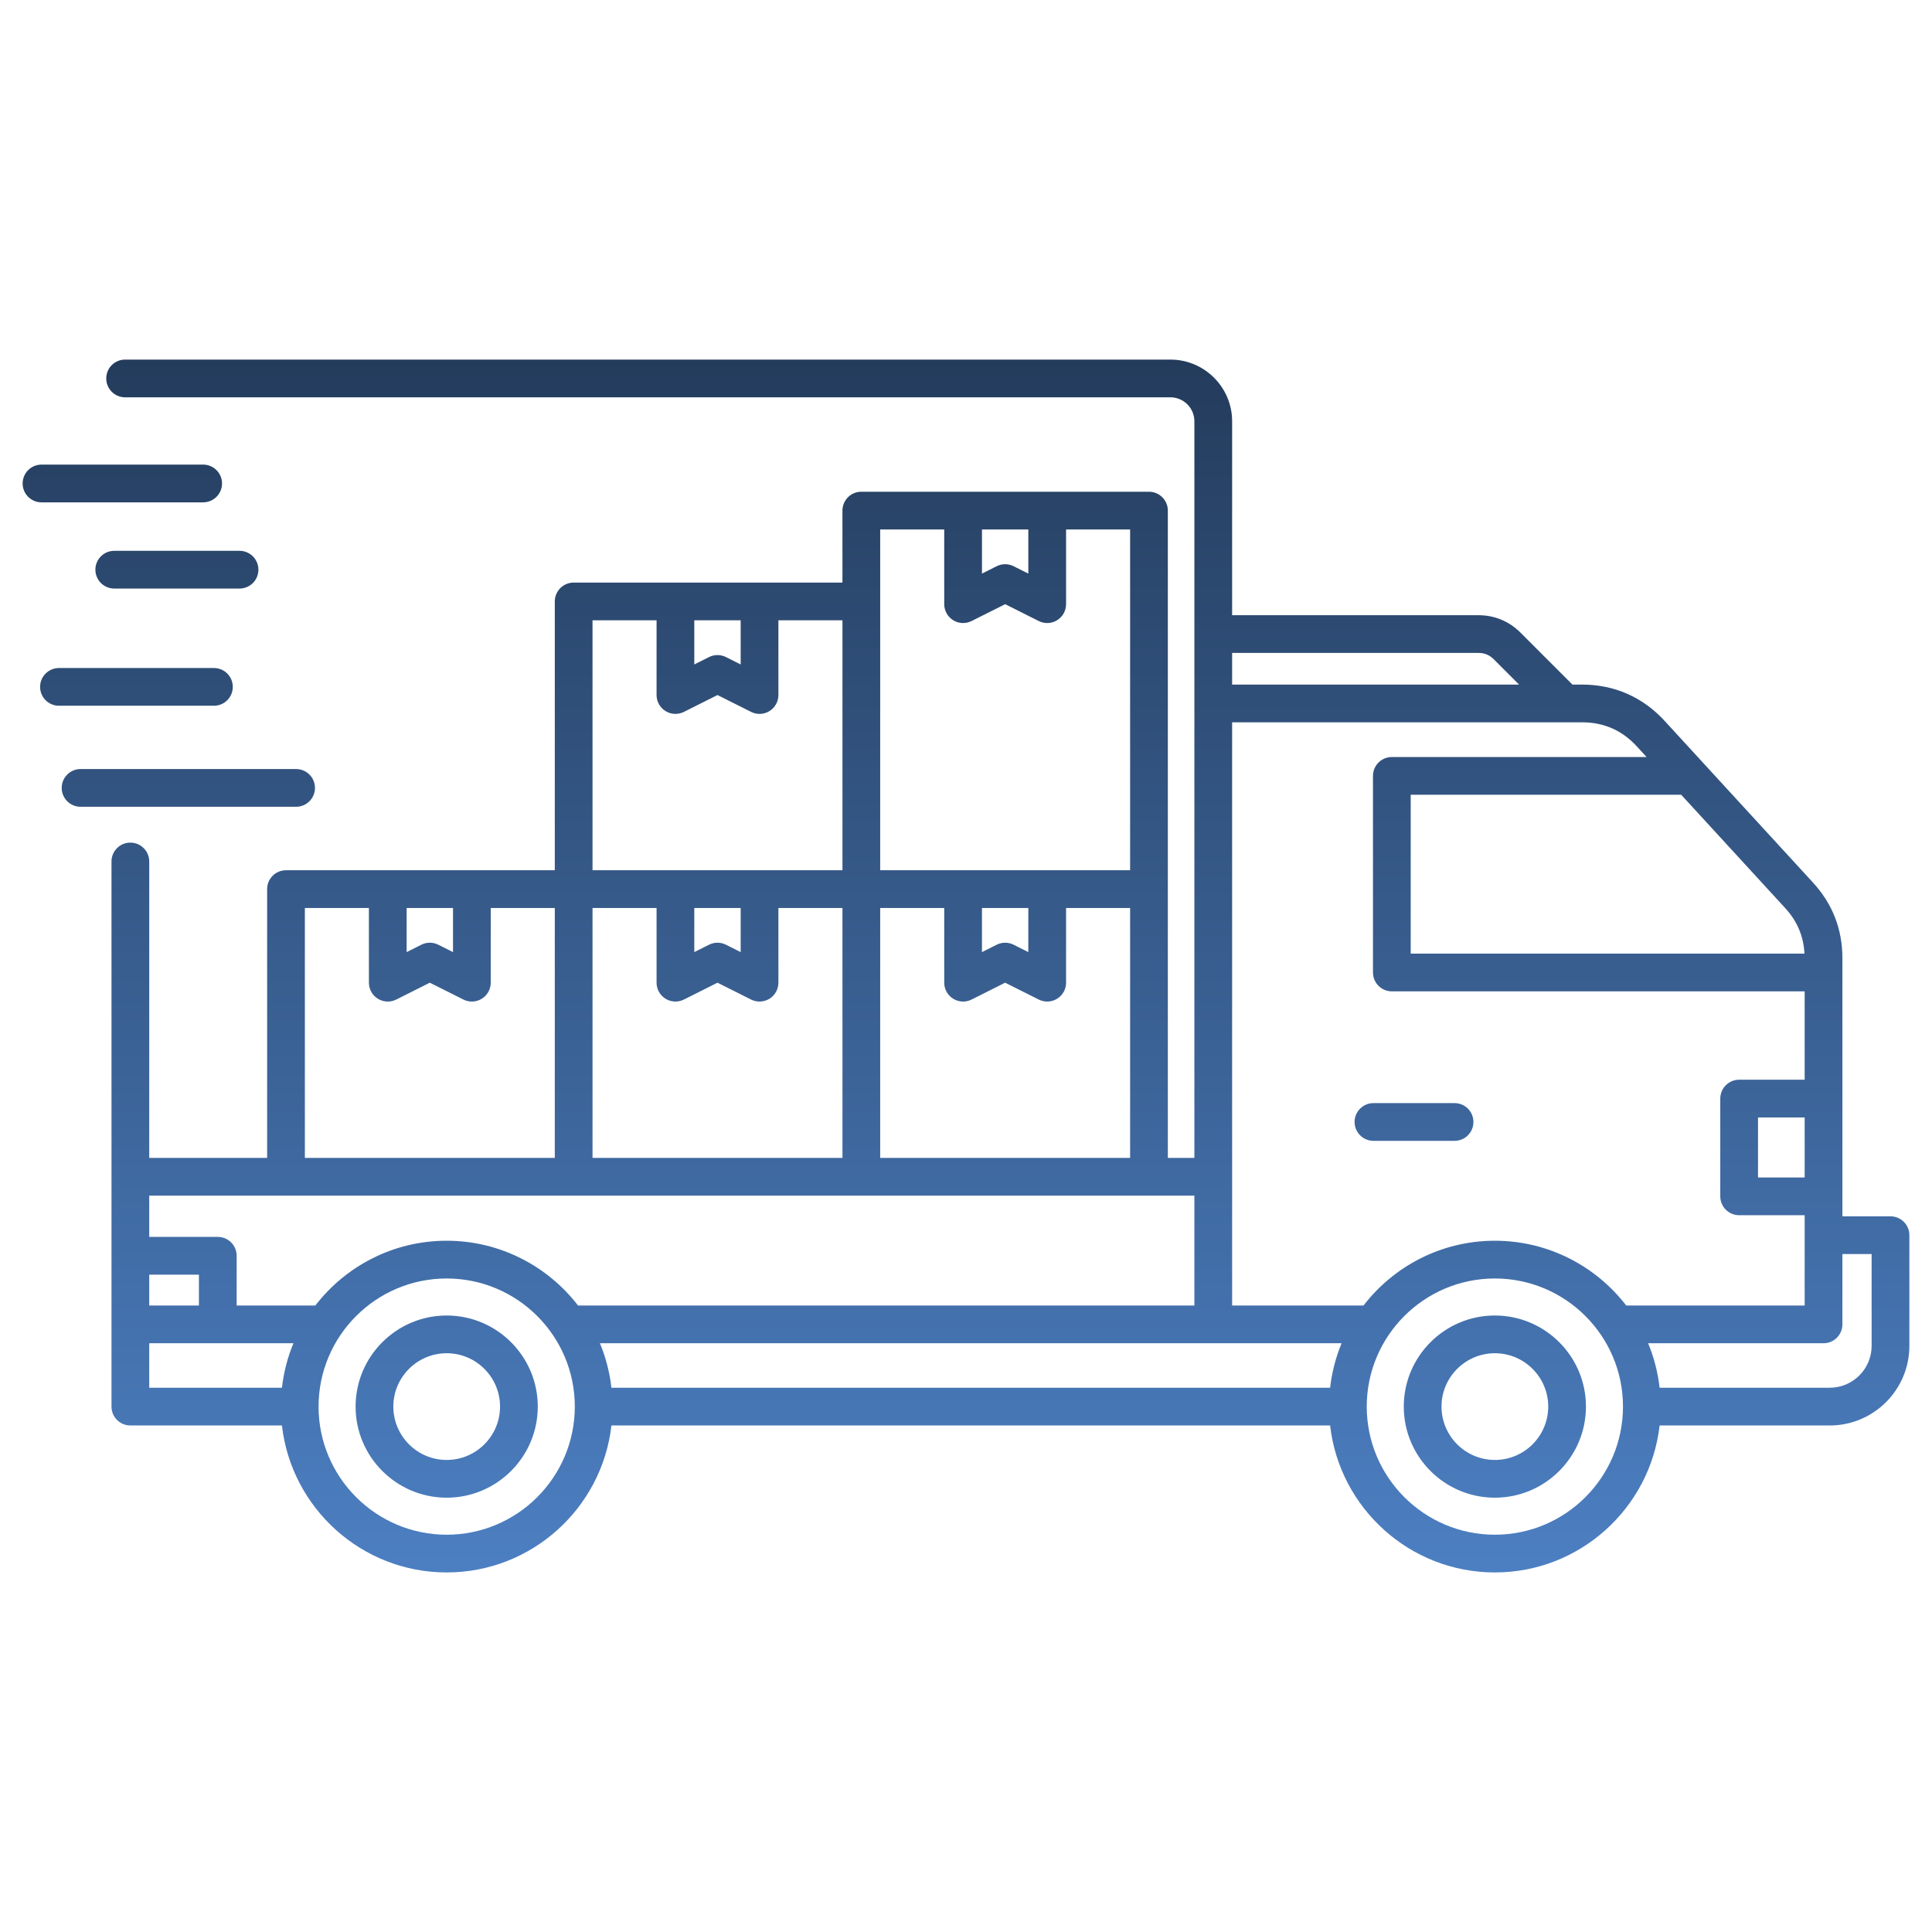 <svg width="123" height="123" viewBox="0 0 123 123" fill="none" xmlns="http://www.w3.org/2000/svg">
<path d="M120.357 77.436H117.296V60.998C117.296 59.16 116.666 57.542 115.424 56.189L105.971 45.888C104.588 44.381 102.776 43.584 100.73 43.584H100.109L96.8 40.275C96.075 39.55 95.15 39.167 94.125 39.167H78.443V26.822C78.443 24.655 76.68 22.893 74.513 22.893H7.965C7.301 22.893 6.764 23.43 6.764 24.094C6.764 24.757 7.301 25.295 7.965 25.295H74.513C75.355 25.295 76.04 25.98 76.04 26.822V73.718H74.35V32.508C74.35 31.844 73.812 31.306 73.149 31.306H54.835C54.172 31.306 53.634 31.844 53.634 32.508V37.09H36.522C35.858 37.09 35.321 37.628 35.321 38.292V55.404H18.208C17.545 55.404 17.007 55.942 17.007 56.605V73.718H9.501V54.847C9.501 54.183 8.963 53.645 8.299 53.645C7.636 53.645 7.098 54.183 7.098 54.847V89.55C7.098 90.214 7.636 90.752 8.299 90.752H17.949C18.548 96.01 23.022 100.109 28.438 100.109C33.854 100.109 38.328 96.01 38.927 90.752H84.681C85.28 96.01 89.754 100.109 95.17 100.109C100.586 100.109 105.06 96.01 105.659 90.752H116.493C119.286 90.752 121.559 88.479 121.559 85.685V78.638C121.559 77.975 121.021 77.437 120.358 77.437L120.357 77.436ZM114.893 74.964H111.923V71.142H114.893V74.964ZM114.881 60.712H89.812V50.598H107.033L113.654 57.813C114.422 58.65 114.822 59.603 114.881 60.712V60.712ZM104.201 47.512L104.828 48.196H88.611C87.948 48.196 87.41 48.733 87.41 49.397V61.913C87.41 62.577 87.948 63.114 88.611 63.114H114.893V68.74H110.722C110.059 68.74 109.521 69.278 109.521 69.941V76.165C109.521 76.829 110.059 77.366 110.722 77.366H114.893V83.114H103.532C101.6 80.609 98.571 78.991 95.17 78.991C91.769 78.991 88.74 80.609 86.808 83.114H78.443V45.986H100.731C102.104 45.986 103.272 46.499 104.201 47.512L104.201 47.512ZM38.194 85.517H85.413C85.044 86.406 84.794 87.357 84.681 88.349H38.926C38.813 87.357 38.563 86.406 38.194 85.517ZM94.125 41.569C94.515 41.569 94.825 41.698 95.101 41.973L96.711 43.584H78.443V41.569H94.125ZM56.037 73.718V57.806H60.114V62.563C60.114 62.979 60.33 63.366 60.684 63.585C60.877 63.704 61.096 63.764 61.315 63.764C61.499 63.764 61.684 63.722 61.854 63.636L63.992 62.563L66.131 63.636C66.503 63.823 66.945 63.804 67.3 63.585C67.655 63.366 67.871 62.979 67.871 62.563V57.806H71.948V73.718H56.037ZM44.202 57.806H47.155V60.616L46.217 60.145C45.878 59.975 45.479 59.975 45.14 60.145L44.202 60.616V57.806ZM42.371 63.585C42.725 63.803 43.167 63.823 43.54 63.636L45.679 62.563L47.817 63.636C47.987 63.722 48.172 63.764 48.356 63.764C48.575 63.764 48.794 63.704 48.987 63.585C49.341 63.366 49.557 62.979 49.557 62.563V57.806H53.635V73.718H37.723V57.806H41.8V62.563C41.8 62.979 42.016 63.366 42.371 63.585H42.371ZM62.516 57.806H65.468V60.616L64.531 60.145C64.192 59.975 63.793 59.975 63.454 60.145L62.516 60.616V57.806L62.516 57.806ZM62.516 33.709H65.468V36.518L64.531 36.048C64.192 35.878 63.793 35.878 63.454 36.048L62.516 36.518V33.709ZM60.114 33.709V38.465C60.114 38.881 60.33 39.268 60.684 39.487C61.039 39.706 61.481 39.725 61.854 39.538L63.993 38.465L66.131 39.538C66.301 39.624 66.486 39.666 66.67 39.666C66.889 39.666 67.108 39.606 67.3 39.487C67.655 39.268 67.871 38.881 67.871 38.465V33.709H71.948V55.404H56.037V33.709H60.114H60.114ZM44.202 39.492H47.155V42.302L46.217 41.832C45.878 41.662 45.479 41.662 45.14 41.832L44.202 42.302V39.492ZM37.723 39.492H41.8V44.249C41.8 44.666 42.016 45.053 42.371 45.271C42.725 45.49 43.167 45.509 43.54 45.322L45.679 44.249L47.817 45.322C47.987 45.408 48.172 45.45 48.356 45.45C48.575 45.45 48.794 45.39 48.987 45.271C49.341 45.053 49.557 44.666 49.557 44.249V39.492H53.635V55.404H37.723V39.492H37.723ZM25.889 57.806H28.841V60.616L27.904 60.145C27.565 59.975 27.165 59.975 26.826 60.145L25.889 60.616L25.889 57.806ZM19.409 57.806H23.486V62.563C23.486 62.979 23.702 63.366 24.057 63.585C24.25 63.704 24.468 63.764 24.688 63.764C24.872 63.764 25.056 63.722 25.226 63.636L27.365 62.563L29.503 63.636C29.875 63.823 30.318 63.804 30.673 63.585C31.027 63.366 31.243 62.979 31.243 62.563V57.806H35.321V73.718H19.409V57.806ZM76.04 76.12V83.114H36.8C34.868 80.609 31.839 78.991 28.438 78.991C25.037 78.991 22.008 80.609 20.076 83.114H15.067V79.948C15.067 79.285 14.529 78.747 13.866 78.747H9.501V76.12H76.04ZM12.664 83.114H9.501V81.149H12.664V83.114ZM9.501 85.516H18.682C18.312 86.406 18.062 87.357 17.949 88.349H9.501V85.516ZM28.438 97.707C23.94 97.707 20.281 94.048 20.281 89.55C20.281 85.052 23.94 81.394 28.438 81.394C32.936 81.394 36.595 85.052 36.595 89.55C36.595 94.048 32.936 97.707 28.438 97.707ZM95.17 97.707C90.672 97.707 87.013 94.048 87.013 89.55C87.013 85.052 90.672 81.394 95.17 81.394C99.668 81.394 103.327 85.052 103.327 89.55C103.327 94.048 99.668 97.707 95.17 97.707ZM119.156 85.685C119.156 87.154 117.961 88.349 116.493 88.349H105.659C105.546 87.357 105.296 86.406 104.926 85.516H116.095C116.758 85.516 117.296 84.978 117.296 84.315V79.838H119.156V85.685V85.685ZM86.239 71.43C86.239 70.766 86.777 70.229 87.44 70.229H92.604C93.268 70.229 93.805 70.766 93.805 71.43C93.805 72.093 93.268 72.631 92.604 72.631H87.44C86.777 72.631 86.239 72.093 86.239 71.43ZM95.17 83.751C91.972 83.751 89.371 86.353 89.371 89.55C89.371 92.748 91.972 95.35 95.17 95.35C98.368 95.35 100.969 92.748 100.969 89.55C100.969 86.353 98.368 83.751 95.17 83.751ZM95.17 92.947C93.297 92.947 91.773 91.424 91.773 89.55C91.773 87.677 93.297 86.153 95.17 86.153C97.043 86.153 98.567 87.677 98.567 89.55C98.567 91.424 97.043 92.947 95.17 92.947ZM28.438 83.751C25.24 83.751 22.639 86.353 22.639 89.55C22.639 92.748 25.24 95.35 28.438 95.35C31.636 95.35 34.237 92.748 34.237 89.55C34.237 86.353 31.636 83.751 28.438 83.751ZM28.438 92.947C26.565 92.947 25.041 91.424 25.041 89.55C25.041 87.677 26.565 86.153 28.438 86.153C30.311 86.153 31.835 87.677 31.835 89.55C31.835 91.424 30.311 92.947 28.438 92.947ZM2.643 31.982C1.979 31.982 1.441 31.444 1.441 30.78C1.441 30.117 1.979 29.579 2.643 29.579H12.934C13.597 29.579 14.135 30.117 14.135 30.78C14.135 31.444 13.597 31.982 12.934 31.982H2.643ZM7.274 35.068H15.249C15.913 35.068 16.451 35.606 16.451 36.269C16.451 36.932 15.913 37.47 15.249 37.47H7.274C6.611 37.47 6.073 36.932 6.073 36.269C6.073 35.606 6.611 35.068 7.274 35.068ZM18.851 51.363H5.129C4.466 51.363 3.928 50.825 3.928 50.162C3.928 49.499 4.466 48.961 5.129 48.961H18.851C19.514 48.961 20.052 49.499 20.052 50.162C20.052 50.825 19.514 51.363 18.851 51.363ZM13.62 44.931H3.754C3.091 44.931 2.553 44.393 2.553 43.73C2.553 43.067 3.091 42.529 3.754 42.529H13.62C14.283 42.529 14.821 43.067 14.821 43.73C14.821 44.393 14.283 44.931 13.62 44.931Z" fill="url(#paint0_linear_1251_327)"/>
<defs>
<linearGradient id="paint0_linear_1251_327" x1="61.5" y1="22.893" x2="61.5" y2="100.109" gradientUnits="userSpaceOnUse">
<stop stop-color="#243C5C"/>
<stop offset="1" stop-color="#4C7FC2"/>
</linearGradient>
</defs>
</svg>
